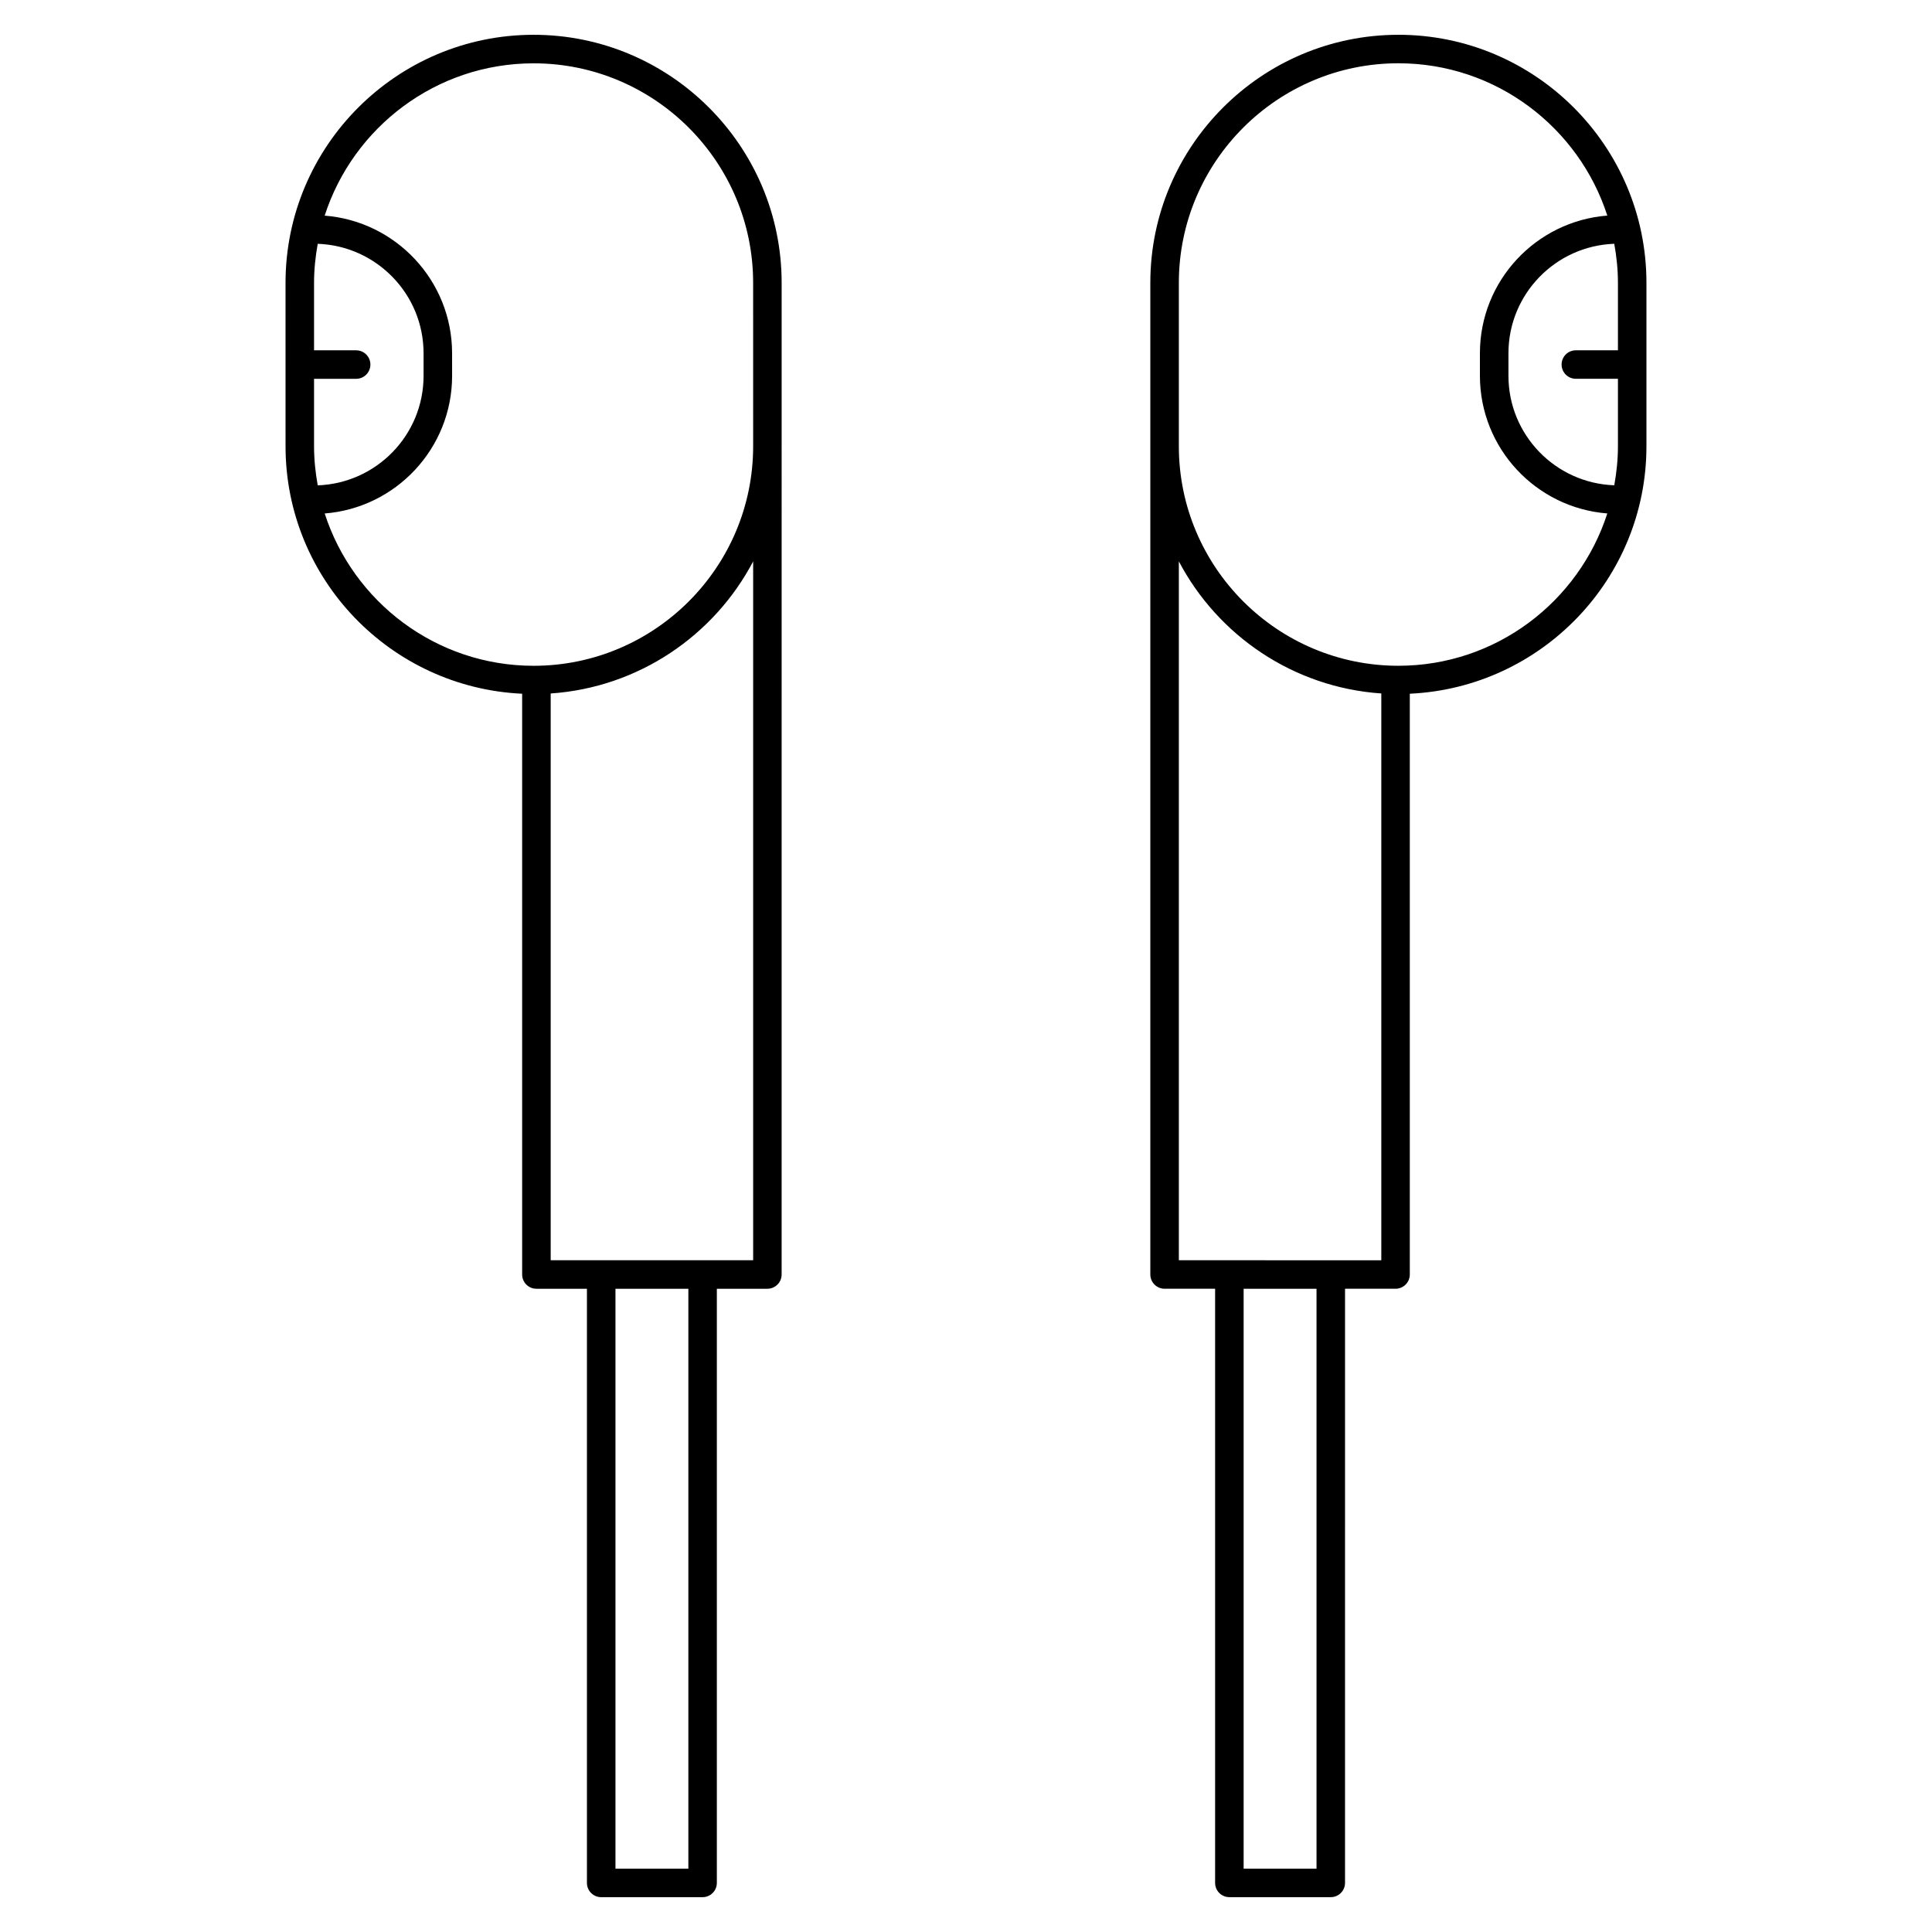 <?xml version="1.0" encoding="UTF-8"?>
<!-- Uploaded to: SVG Repo, www.svgrepo.com, Generator: SVG Repo Mixer Tools -->
<svg fill="#000000" width="800px" height="800px" version="1.1" viewBox="144 144 512 512" xmlns="http://www.w3.org/2000/svg">
 <g>
  <path d="m285.41 153.22c-36.25 0-65.742 29.492-65.742 65.742l0.004 43.293c0 35.227 27.871 63.984 62.703 65.59v153.91c0 2.086 1.691 3.777 3.777 3.777h13.391v157.46c0 2.086 1.691 3.777 3.777 3.777h26.875c2.086 0 3.777-1.691 3.777-3.777v-157.46h13.391c2.086 0 3.777-1.691 3.777-3.777l0.004-219.5v-43.301c0.004-36.246-29.484-65.734-65.734-65.734zm-58.184 109.04v-17.871h11.156c2.086 0 3.777-1.691 3.777-3.777s-1.691-3.777-3.777-3.777h-11.156v-17.871c0-3.535 0.367-6.988 0.977-10.352 15.551 0.543 28.047 13.332 28.047 29.016v5.977c0 15.684-12.496 28.469-28.047 29.016-0.609-3.371-0.977-6.824-0.977-10.359zm99.195 376.96h-19.316v-153.68h19.316zm17.172-161.24h-53.656v-150.2c23.312-1.598 43.312-15.352 53.656-35.004zm0-215.73c0 32.086-26.098 58.191-58.18 58.191-25.867 0-47.82-16.977-55.367-40.363 18.859-1.473 33.766-17.25 33.766-36.48l-0.004-5.973c0-19.227-14.902-35.008-33.766-36.48 7.547-23.391 29.5-40.363 55.367-40.363 32.082 0 58.18 26.102 58.18 58.184z"/>
  <path d="m514.59 153.22c-36.25 0-65.742 29.492-65.742 65.742v262.79c0 2.086 1.691 3.777 3.777 3.777h13.391v157.46c0 2.086 1.691 3.777 3.777 3.777h26.875c2.086 0 3.777-1.691 3.777-3.777l0.004-157.46h13.387c2.086 0 3.777-1.691 3.777-3.777v-153.91c34.84-1.598 62.711-30.359 62.711-65.59v-43.297c0.004-36.25-29.488-65.738-65.734-65.738zm58.18 65.738v17.871h-11.156c-2.086 0-3.777 1.691-3.777 3.777s1.691 3.777 3.777 3.777h11.156v17.871c0 3.535-0.367 6.988-0.973 10.352-15.551-0.539-28.043-13.332-28.043-29.016v-5.969c0-15.684 12.488-28.477 28.043-29.016 0.605 3.363 0.973 6.812 0.973 10.352zm-79.879 420.26h-19.316v-153.68h19.316zm-36.484-161.24v-185.21c10.348 19.652 30.34 33.406 53.652 35.008v150.21zm58.184-157.54c-32.082 0-58.184-26.102-58.184-58.184v-43.301c0-32.082 26.102-58.184 58.184-58.184 25.867 0 47.816 16.977 55.363 40.363-18.859 1.465-33.762 17.25-33.762 36.48v5.977c0 19.23 14.902 35.016 33.762 36.48-7.547 23.391-29.496 40.367-55.363 40.367z"/>
 </g>
</svg>